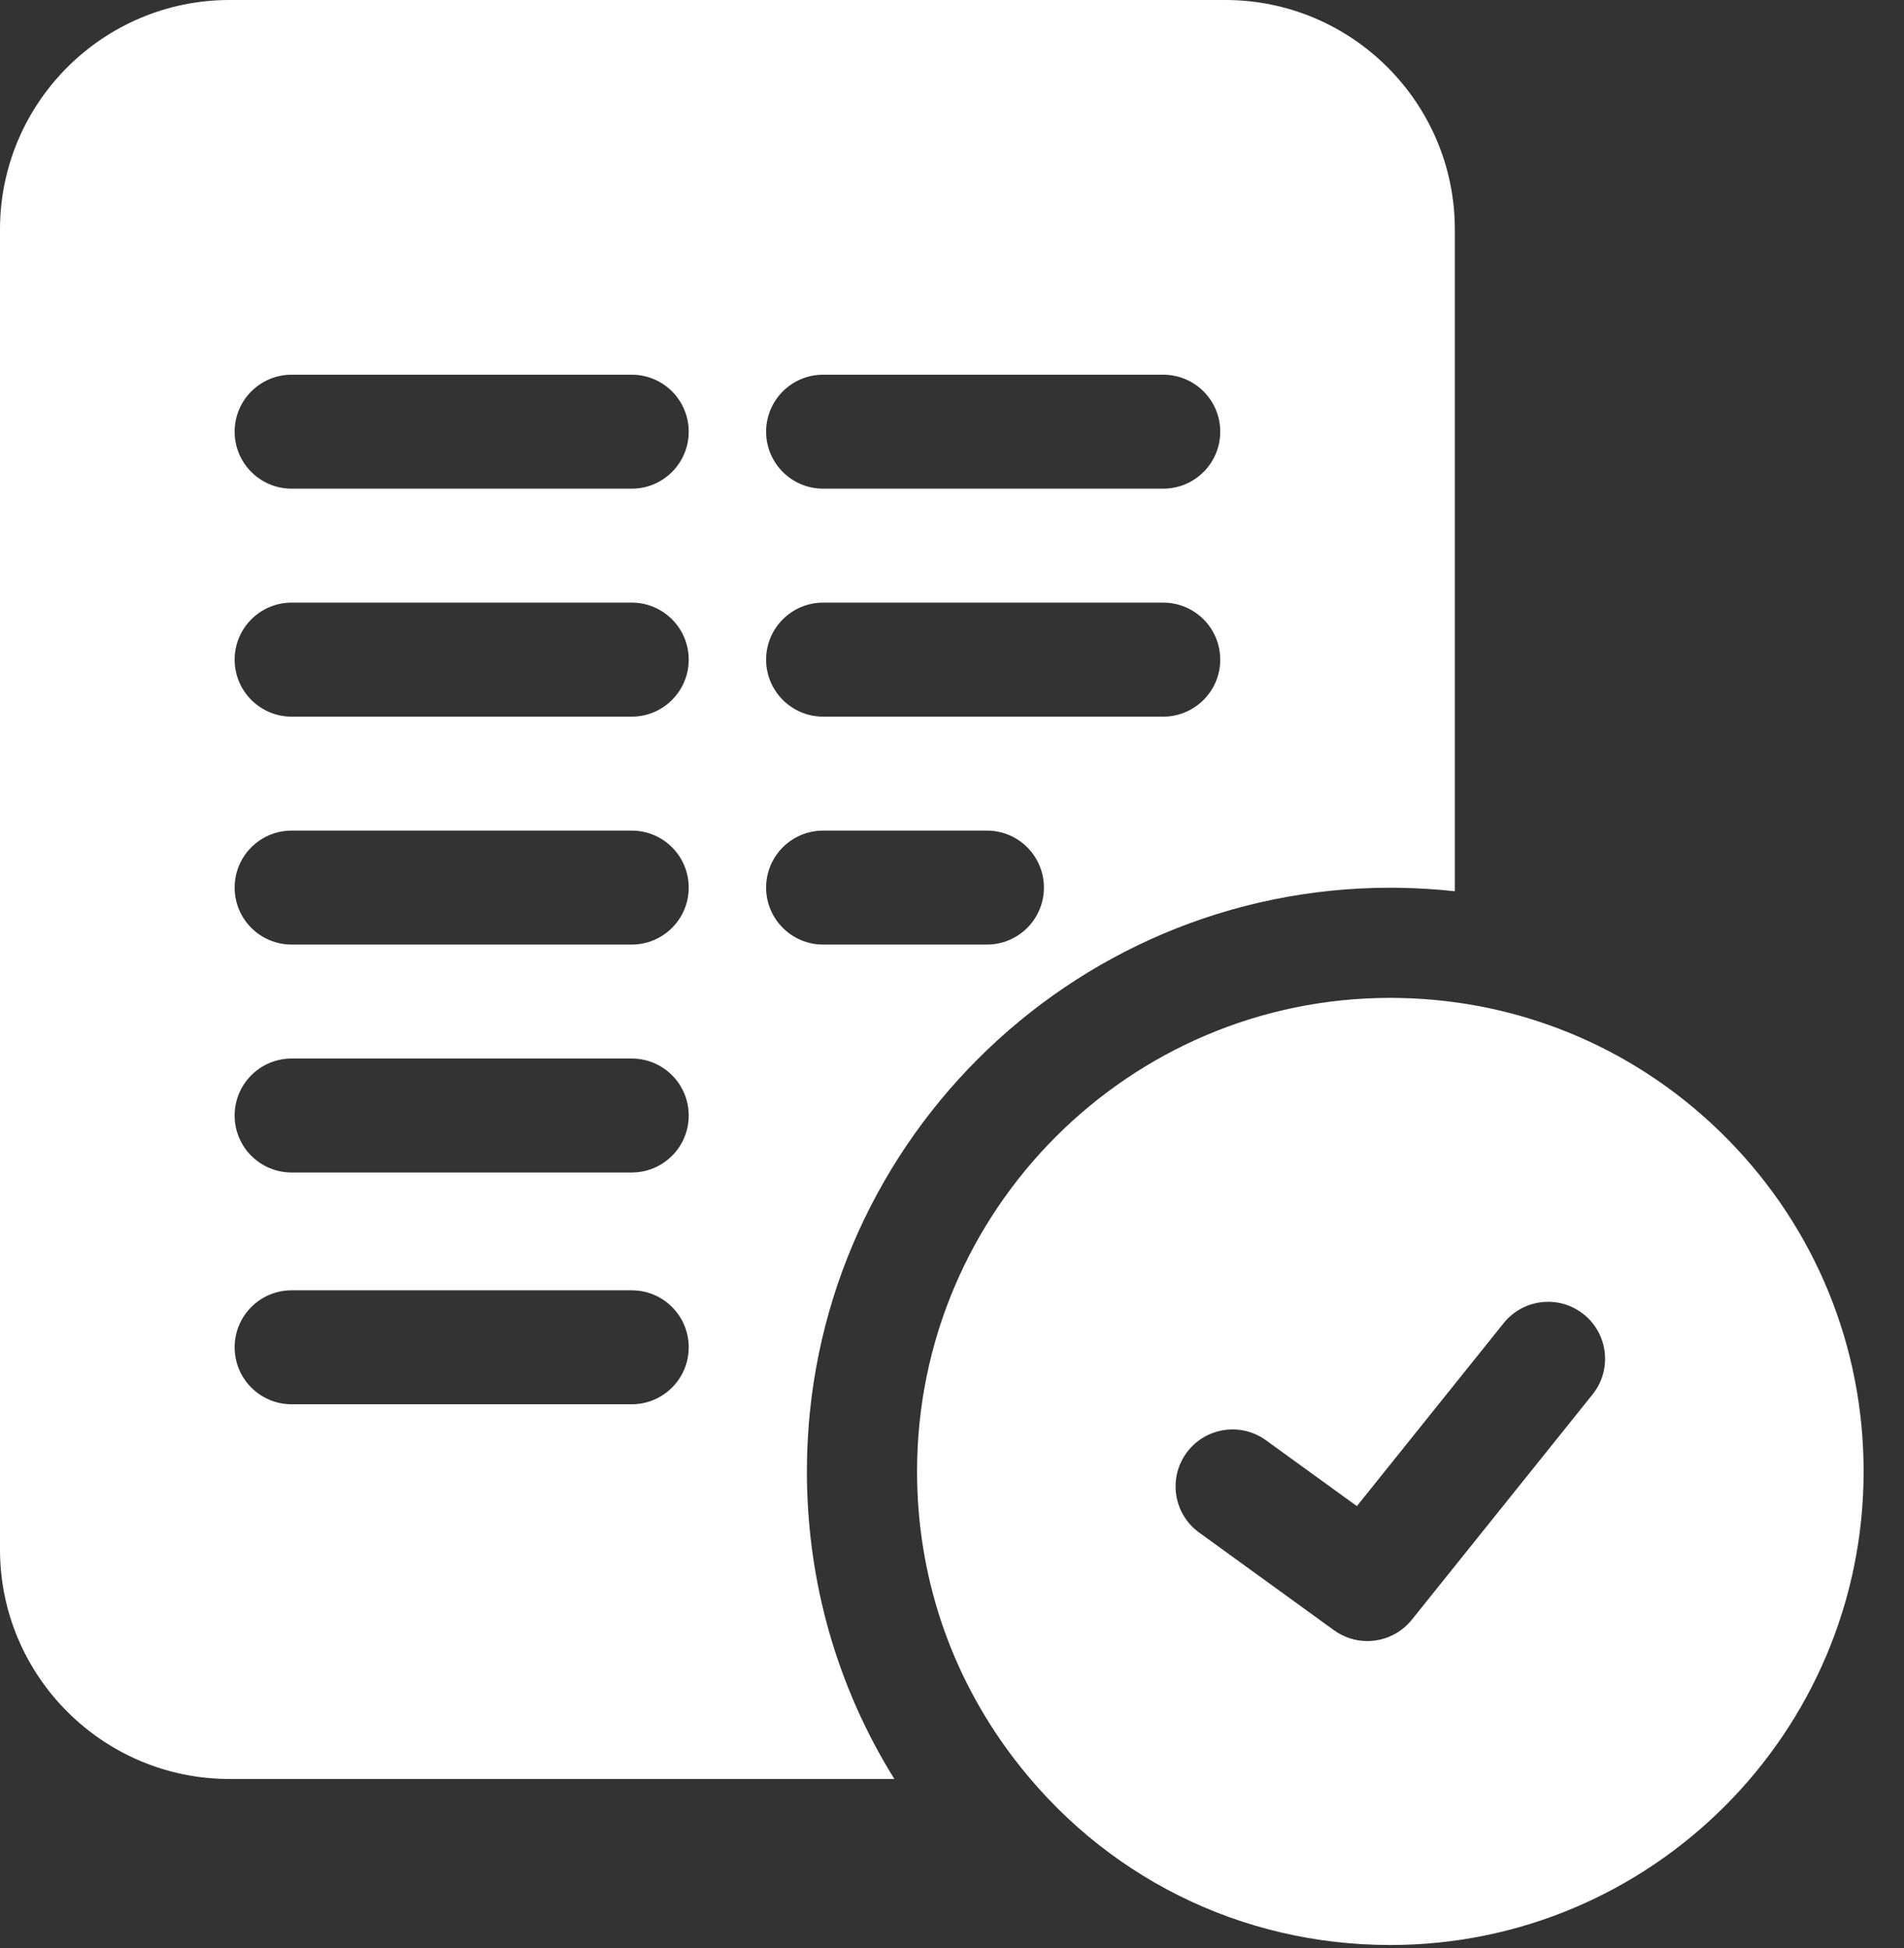 <?xml version="1.0" encoding="UTF-8"?> <svg xmlns="http://www.w3.org/2000/svg" width="43" height="44" viewBox="0 0 43 44" fill="none"><rect x="0" y="0" width="43" height="44" fill="#333333" stroke="none"/> <path d="M31.4 20.05C31.473 20.05 31.546 20.051 31.619 20.052L31.637 20.053C32.047 20.06 32.454 20.086 32.856 20.13V5.183C32.856 2.325 30.531 0 27.673 0H5.184C2.325 0 0 2.325 0 5.183V34.997C0 37.855 2.325 40.18 5.183 40.18H20.198C18.903 38.098 18.223 35.72 18.223 33.234C18.223 25.964 24.134 20.05 31.4 20.05ZM18.589 8.463H26.27C26.981 8.463 27.558 9.039 27.558 9.75C27.558 10.461 26.981 11.037 26.27 11.037H18.589C17.879 11.037 17.302 10.461 17.302 9.75C17.302 9.039 17.879 8.463 18.589 8.463ZM18.589 13.611H26.27C26.981 13.611 27.558 14.188 27.558 14.899C27.558 15.609 26.981 16.186 26.27 16.186H18.589C17.879 16.186 17.302 15.609 17.302 14.899C17.302 14.188 17.879 13.611 18.589 13.611ZM14.267 31.717H6.586C5.875 31.717 5.299 31.141 5.299 30.43C5.299 29.719 5.875 29.143 6.586 29.143H14.267C14.978 29.143 15.554 29.719 15.554 30.43C15.554 31.141 14.978 31.717 14.267 31.717ZM14.267 26.482H6.586C5.875 26.482 5.299 25.906 5.299 25.195C5.299 24.484 5.875 23.908 6.586 23.908H14.267C14.978 23.908 15.554 24.484 15.554 25.195C15.554 25.906 14.978 26.482 14.267 26.482ZM14.267 21.334H6.586C5.875 21.334 5.299 20.758 5.299 20.047C5.299 19.336 5.875 18.76 6.586 18.76H14.267C14.978 18.76 15.554 19.336 15.554 20.047C15.554 20.758 14.978 21.334 14.267 21.334ZM14.267 16.186H6.586C5.875 16.186 5.299 15.609 5.299 14.899C5.299 14.188 5.875 13.611 6.586 13.611H14.267C14.978 13.611 15.554 14.188 15.554 14.899C15.554 15.609 14.978 16.186 14.267 16.186ZM14.267 11.037H6.586C5.875 11.037 5.299 10.461 5.299 9.75C5.299 9.039 5.875 8.463 6.586 8.463H14.267C14.978 8.463 15.554 9.039 15.554 9.75C15.554 10.461 14.978 11.037 14.267 11.037ZM17.302 20.047C17.302 19.336 17.879 18.76 18.589 18.76H22.289C23 18.76 23.576 19.336 23.576 20.047C23.576 20.758 23 21.334 22.289 21.334H18.589C17.879 21.334 17.302 20.758 17.302 20.047Z" fill="white"></path> <path d="M39.021 25.735C37.045 23.725 34.407 22.59 31.592 22.54L31.573 22.54C31.515 22.539 31.457 22.538 31.399 22.538C25.506 22.538 20.711 27.336 20.711 33.234C20.711 35.577 21.454 37.801 22.86 39.667C24.901 42.377 28.013 43.93 31.399 43.93C37.293 43.93 42.088 39.132 42.088 33.234C42.088 30.411 40.999 27.747 39.021 25.735ZM35.966 31.495L31.885 36.583C31.631 36.899 31.258 37.065 30.88 37.065C30.618 37.065 30.354 36.985 30.126 36.82L27.081 34.614C26.506 34.198 26.377 33.393 26.794 32.817C27.211 32.242 28.016 32.113 28.591 32.53L30.644 34.017L33.959 29.884C34.404 29.33 35.213 29.241 35.768 29.686C36.322 30.131 36.411 30.941 35.966 31.495Z" fill="white"></path> </svg> 